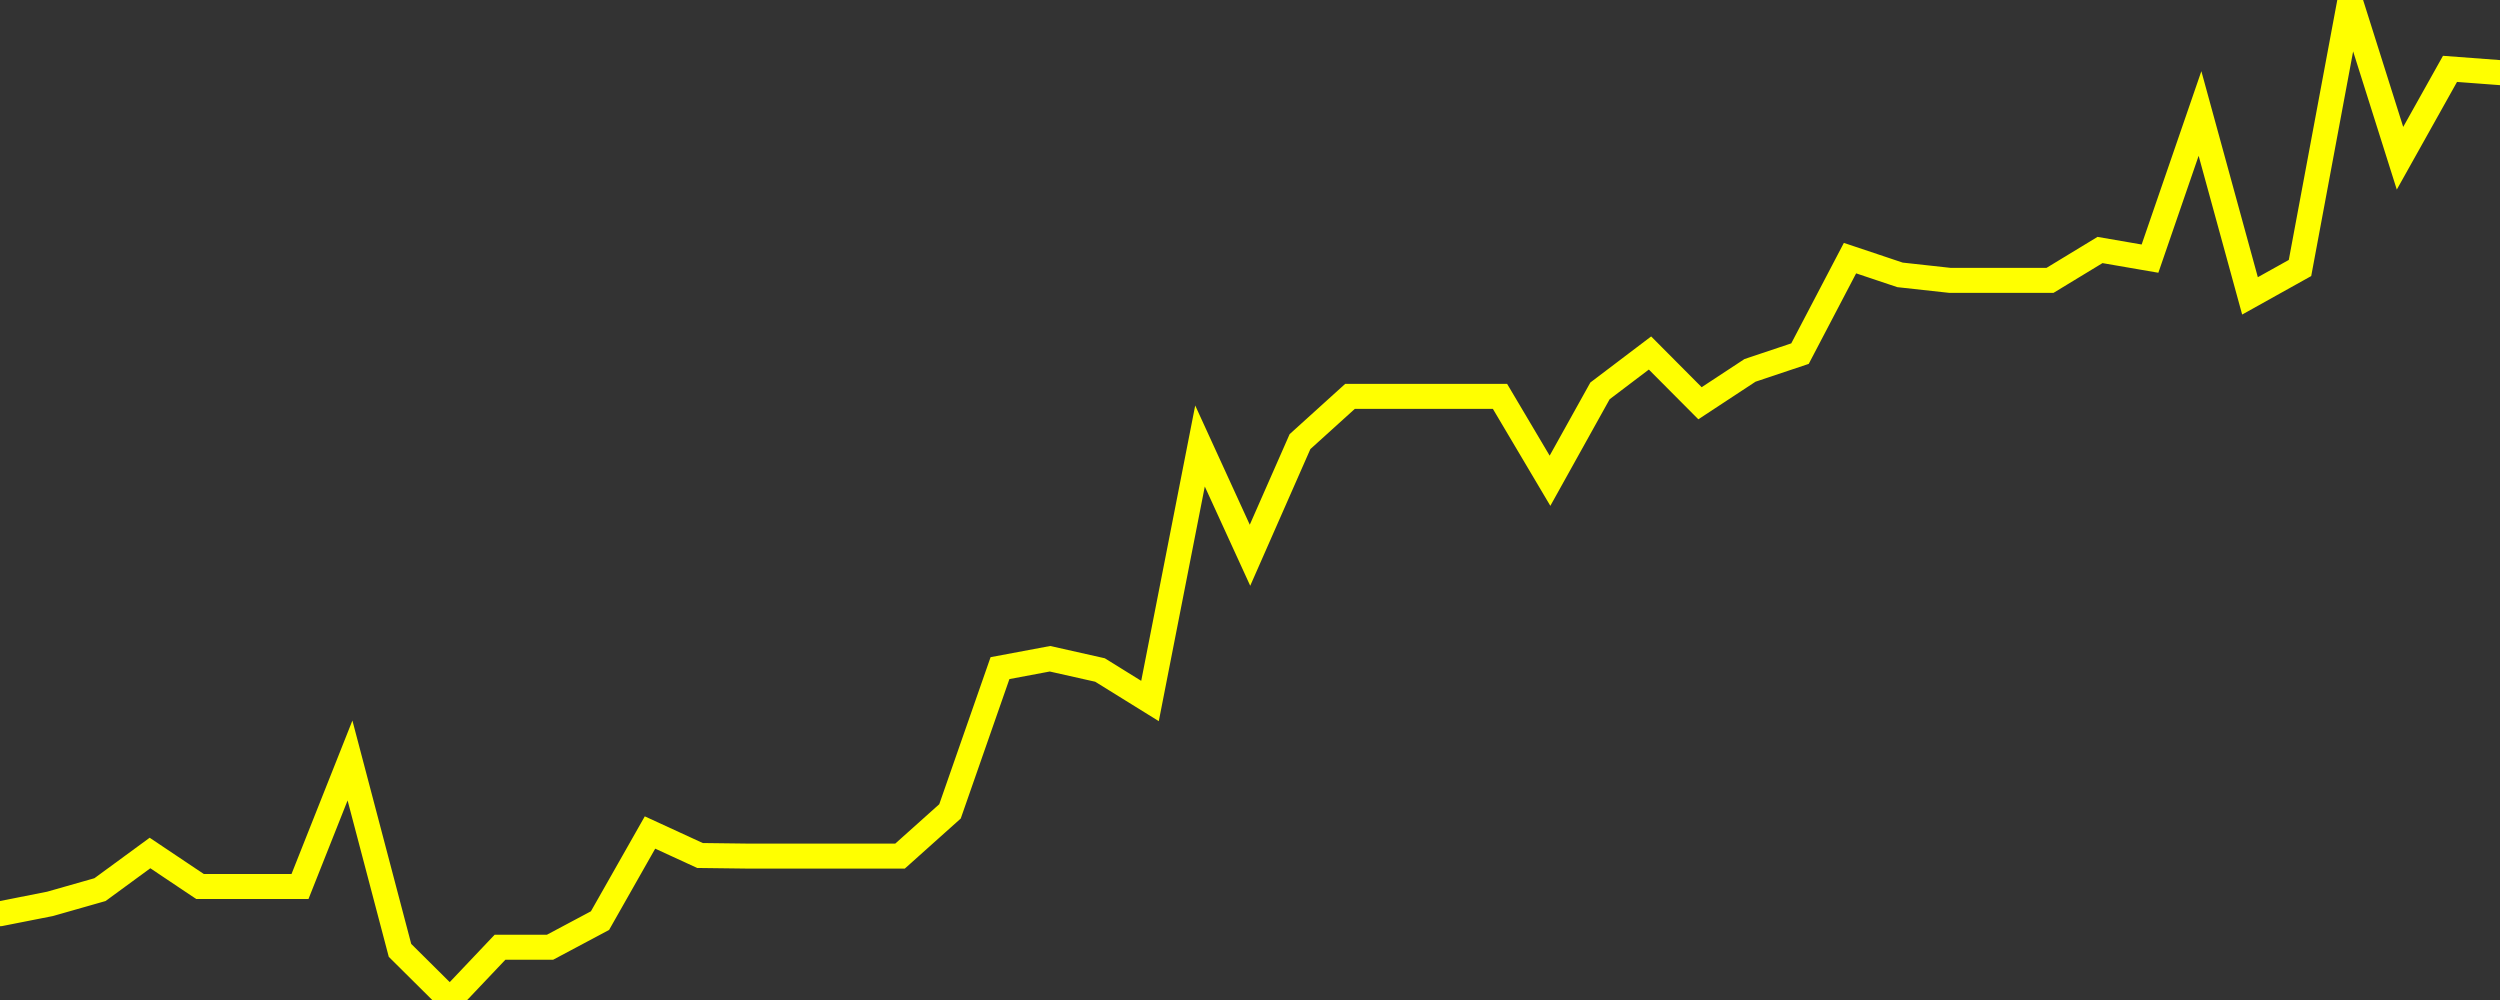 <?xml version="1.0" encoding="UTF-8" standalone="no"?>
<!DOCTYPE svg PUBLIC "-//W3C//DTD SVG 1.1//EN" "http://www.w3.org/Graphics/SVG/1.1/DTD/svg11.dtd">
<svg xmlns:xlink="http://www.w3.org/1999/xlink" viewBox="0 0 200 80" height="80px" version="1.1" width="200px" x="0px" y="0px" xmlns="http://www.w3.org/2000/svg">
  <rect x="0" y="0" width="200" height="80" fill="#333333" stroke="none"/>
  <defs>
    <clipPath id="clip-1766834942">
      <rect height="80" width="200" x="0" y="0"/>
    </clipPath>
  </defs>
  <style>

  .path {
  }
  
  @keyframes dash {
    from {
      stroke-dashoffset: 3000;
    }
    to {
      stroke-dashoffset: 4000;
    }
  }
  </style>
  <rect height="80" style="fill:rgb(255,255,255);fill-opacity:0;stroke:none;" width="200" x="0" y="0"/>
  <rect height="80" style="fill:rgb(255,255,255);fill-opacity:0;stroke:none;" width="200" x="0" y="0"/>
  <polyline  class="path" style="fill:none;stroke:rgb(255,255,0);stroke-width:2;stroke-miterlimit:10;stroke-linecap:round;" points = "0,73.1 4,72.31 8,71.17 12,68.24 16,70.92 20,70.92 24,70.92 28,60.84 32,76.03 36,80 40,75.78 44,75.78 48,73.65 52,66.6 56,68.44 60,68.49 64,68.49 68,68.49 72,68.49 76,64.91 80,53.45 84,52.7 88,53.6 92,56.08 96,35.68 100,44.42 104,35.33 108,31.71 112,31.71 116,31.71 120,31.71 124,38.46 128,31.27 132,28.24 136,32.26 140,29.63 144,28.29 148,20.65 152,21.99 156,22.43 160,22.43 164,22.43 168,20 172,20.69 176,9.08 180,23.67 184,21.44 188,0 192,12.66 196,5.51 200,5.81"/>

  <!--Generated in 0.16493797302246s @ 1766797261 - ADWHIT.com -->
  <!-- 
  minVal: 7.7815
  maxVal: 7.9427
  -->
</svg>